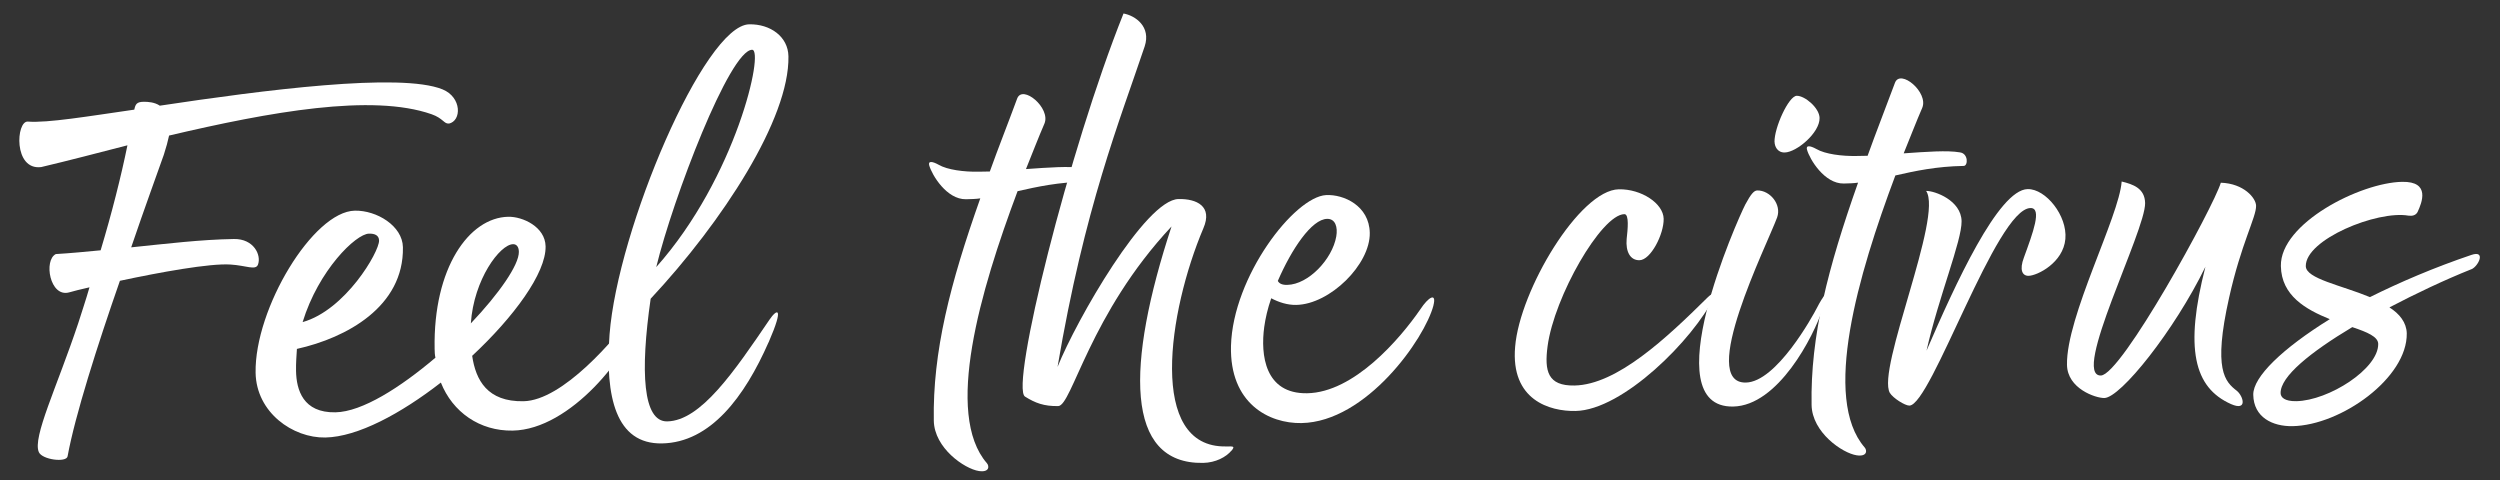 <?xml version="1.0" encoding="UTF-8"?>
<svg id="Capa_1" data-name="Capa 1" xmlns="http://www.w3.org/2000/svg" version="1.1" viewBox="0 0 372.16 71.5">
  <rect x="0" y="0" width="372.16" height="71.5" fill="#333333" stroke="none"/>
  <defs>
    <style>
      .cls-1 {
        fill: #fff;
        stroke-width: 0px;
      }
    </style>
  </defs>
  <path class="cls-1" d="M66.79,18.38c-.65.1-.85-.78-2.53-1.37-8.87-3.11-24.03-.37-39.09,3.17-.17.8-.43,1.78-.78,2.85-.97,2.76-2.83,7.83-4.86,13.79,5.28-.54,10.37-1.16,15.28-1.24,2.97-.06,4.13,2.4,3.59,3.82-.35.89-1.76.12-4.08-.02-3.07-.21-10.56,1.16-16.47,2.42-3.35,9.61-6.69,20.1-7.79,26.13-.17.97-3.8.51-4.28-.63-.97-2.19,2.7-9.69,5.87-19.2.53-1.69,1.14-3.47,1.67-5.33-1.29.29-2.4.57-3.05.76-2.86.76-3.8-4.8-1.96-5.71,2.23-.13,4.45-.35,6.67-.56,1.66-5.51,3.05-11.02,3.99-15.63-4.43,1.14-8.77,2.28-12.84,3.24-4.17.52-3.74-6.92-1.98-6.77,2.97.22,8.89-.78,15.84-1.78.17-.8.35-1.15,1.37-1.17.65-.01,1.67.06,2.43.58,15.36-2.31,35.81-4.97,42.08-2.43,2.9,1.18,2.87,4.72.92,5.11"/>
  <path class="cls-1" d="M95.05,47.32c-1.29,5.33-10.09,16.63-18.72,16.78-4.92.09-8.96-2.76-10.7-7.15-5.95,4.62-12.38,8.09-17.2,8.18-4.82.09-10.27-3.71-10.38-9.63-.17-9.55,8.57-24.03,14.78-24.14,3.24-.06,7.09,2.26,7.15,5.44.16,8.84-8.39,13.5-15.78,15.14-.07,1.06-.15,2.12-.13,3.27.05,2.83,1.04,6.26,5.86,6.17,3.99-.07,9.67-3.71,14.89-8.13-.1-.44-.11-.88-.12-1.33-.22-12.02,5.13-19.54,10.97-19.65,2.13-.04,5.5,1.49,5.55,4.41.07,3.98-4.73,10.51-10.93,16.29.53,3.62,2.26,6.86,7.64,6.76,5.84-.11,13.66-9.27,16.56-13.29.36-.45.74.16.57.87M45.05,47.95c6.37-1.79,11.41-10.46,11.38-12.14-.02-.8-.67-1.05-1.5-1.03-1.95.03-7.51,5.44-9.88,13.17M70.1,48.13c4.19-4.41,7.18-8.71,7.14-10.65-.01-.79-.39-1.14-.86-1.13-1.95.03-5.85,5.23-6.29,11.79"/>
  <path class="cls-1" d="M114.41,50.96c-3.57,8.11-8.64,14.92-15.87,15.05-6.86.12-8.48-6.92-7.8-16.22,1.2-15.67,14.11-46.05,20.79-46.17,3.15-.06,5.79,1.84,5.84,4.76.17,9.28-9.77,24.58-20.51,36.09-1.57,10.9-1.16,18.32,2.46,18.26,5.01-.09,9.98-7.43,15.22-15.13,1.09-1.61,2.28-2.16-.12,3.36M97.69,39.76c11.92-13.39,16.12-32.39,14.27-32.35-3.34.06-11.76,22.05-14.27,32.35"/>
  <path class="cls-1" d="M161.66,27.04c-4.08.07-7.22.75-10.18,1.42-5.58,14.87-10.91,33.17-4.57,40.49.38.43.4,1.4-1.18,1.17-2.14-.32-6.65-3.42-6.72-7.49-.18-10.25,2.41-20.38,6.92-33.1-.65.1-1.39.11-2.13.13-2.88.05-5.07-3.62-5.47-5.03-.2-.7.45-.63,1.39-.11,1.31.77,3.82,1.08,5.96,1.04l1.67-.03c1.24-3.47,2.66-7.03,4.07-10.86.8-2.13,5.03,1.42,4.06,3.73-.89,2.05-1.78,4.37-2.75,6.77,3.43-.24,6.48-.47,8.35-.15,1.3.15,1.24,2.01.59,2.02"/>
  <path class="cls-1" d="M183.34,67.06c-.82.99-2.38,1.81-4.23,1.85-11.69.21-11.49-14.56-4.71-35.2-12.2,13.04-14.83,26.7-16.87,26.74-2.13.04-3.44-.47-4.94-1.41-2.25-1.37,6.49-36.63,14.66-57.03,1.77.32,4.12,1.96,3.15,4.9-3.7,11.03-8.95,23.94-12.97,47.71,2.84-7.04,13.1-24.91,18.01-24.99,2.69-.05,5.12,1.06,3.7,4.35-5.25,12.39-8.32,32.69,3.37,32.48,1.2-.02,1.3-.02.85.6"/>
  <path class="cls-1" d="M213.39,45.47c-1.3,4.97-9.99,17.33-19.64,17.51-4.82.09-10.72-2.9-10.5-11.49.28-10.35,9.44-22.19,14.16-22.45,2.6-.13,6.43,1.57,6.5,5.63.08,4.69-5.93,10.63-10.94,10.72-1.3.03-2.61-.39-3.73-.99-.53,1.51-.87,3.02-1.04,4.26-.57,4.17.08,9.99,6.39,9.88,6.96-.12,13.77-8.03,16.85-12.5,1.17-1.79,2.46-2.6,1.94-.56M190.22,41.82c.19.35.57.61,1.4.59,3.16-.06,6.71-3.83,7.3-7.2.25-1.42-.14-2.65-1.35-2.63-2.32.04-5.3,4.51-7.35,9.24"/>
  <path class="cls-1" d="M225.55,51.62c.68-8.41,9.6-23.34,15.44-23.44,3.34-.06,6.62,2.09,6.67,4.39.04,2.3-1.93,6.14-3.6,6.17-1.39.02-2.07-1.29-1.91-3.15.16-1.42.4-3.72-.34-3.71-3.43.06-10.45,12.3-11.43,19.66-.49,3.72.02,5.92,4,5.85,6.31-.11,13.7-7.05,19.8-13.09.82-.81,1.38-.82,1.02-.11-3.13,6.34-13.61,16.87-20.67,16.99-3.8.07-9.67-1.6-8.98-9.56"/>
  <path class="cls-1" d="M259.78,30.5c.9-1.69,1.35-2.14,1.82-2.15,1.86-.03,3.65,2.06,2.95,4.02-1.59,4.27-11.8,24.7-4.66,24.58,4.55-.08,9.93-9.82,10.65-11.24.63-1.25,2.16-3.66.83.16-1.4,4.27-6.69,14.53-13.37,14.65-11.87.21.71-27.95,1.78-30.01M264.16,21.13c-.04-2.12,2.11-6.85,3.31-6.87,1.2-.02,3.37,1.8,3.4,3.3.04,2.21-3.43,5.11-5.19,5.14-1.12.02-1.5-.95-1.51-1.57"/>
  <path class="cls-1" d="M292.33,24.7c-4.08.07-7.23.75-10.18,1.42-5.58,14.87-10.91,33.17-4.57,40.49.38.43.4,1.4-1.18,1.17-2.14-.32-6.65-3.42-6.72-7.49-.19-10.25,2.42-20.38,6.92-33.1-.65.1-1.39.11-2.13.13-2.88.05-5.08-3.62-5.47-5.03-.2-.7.45-.63,1.39-.11,1.31.77,3.83,1.08,5.96,1.04l1.67-.03c1.24-3.47,2.65-7.03,4.07-10.86.79-2.13,5.04,1.42,4.06,3.73-.89,2.05-1.78,4.37-2.76,6.77,3.43-.24,6.49-.47,8.35-.15,1.3.15,1.24,2.01.59,2.02"/>
  <path class="cls-1" d="M307.46,35.57c-.31,3.54-4.17,5.46-5.47,5.49-.93.02-1.41-.86-.7-2.73,1.33-3.65,2.74-7.39.98-7.36-5.1.09-14.78,29.35-18.03,29.41-.65.01-2.43-1.11-2.91-1.89-2.01-3.5,7.97-26.31,5.4-30.07,1.3-.02,5.22,1.41,5.28,4.5.05,2.92-3.42,11.29-5.22,19.28,4.28-9.89,10.7-23.97,15.06-24.05,2.69-.05,5.92,3.96,5.61,7.42"/>
  <path class="cls-1" d="M332.11,60.15c-5.52-2.46-6.92-8.28-3.8-20.44-4.65,9.54-12.64,19.5-15.05,19.54-1.3.02-5.5-1.4-5.56-4.94-.13-7.16,7.77-22.07,8.14-27.29,1.68.41,3.45,1,3.49,3.21.07,4.15-11.04,25.75-6.59,25.67,3.06-.05,16.81-25.15,17.86-28.7,3.43.11,5.24,2.29,5.25,3.44.03,1.68-2.22,5.61-4.02,13.69-2.41,10.74-.61,12.48,1.17,13.86.94.78,1.63,3.07-.89,1.96"/>
  <path class="cls-1" d="M367.94,40.06c-4.15,1.66-8.38,3.68-12.24,5.7,1.5.95,2.54,2.25,2.58,3.85.12,6.63-9.77,13.7-17.01,13.83-2.97.05-5.78-1.31-5.84-4.67-.05-2.65,4.33-6.88,11.39-11.26-3.55-1.44-7.21-3.49-7.28-7.91-.12-6.36,11.84-12.42,18.05-12.53,4.27-.08,2.93,3.13,2.31,4.47-.27.54-.83.64-1.38.56-4.65-.8-15.34,3.55-15.27,7.53.03,1.86,5.25,2.82,9.55,4.6,4.41-2.2,9.57-4.41,15.1-6.28,2.21-.75,1.05,1.66.04,2.12M350.18,48.69c-6.24,3.74-10.72,7.35-10.68,9.83.01.62.58,1.23,2.34,1.2,4.82-.09,12.25-4.82,12.19-8.53-.02-1.06-1.6-1.74-3.85-2.49"/>
</svg>